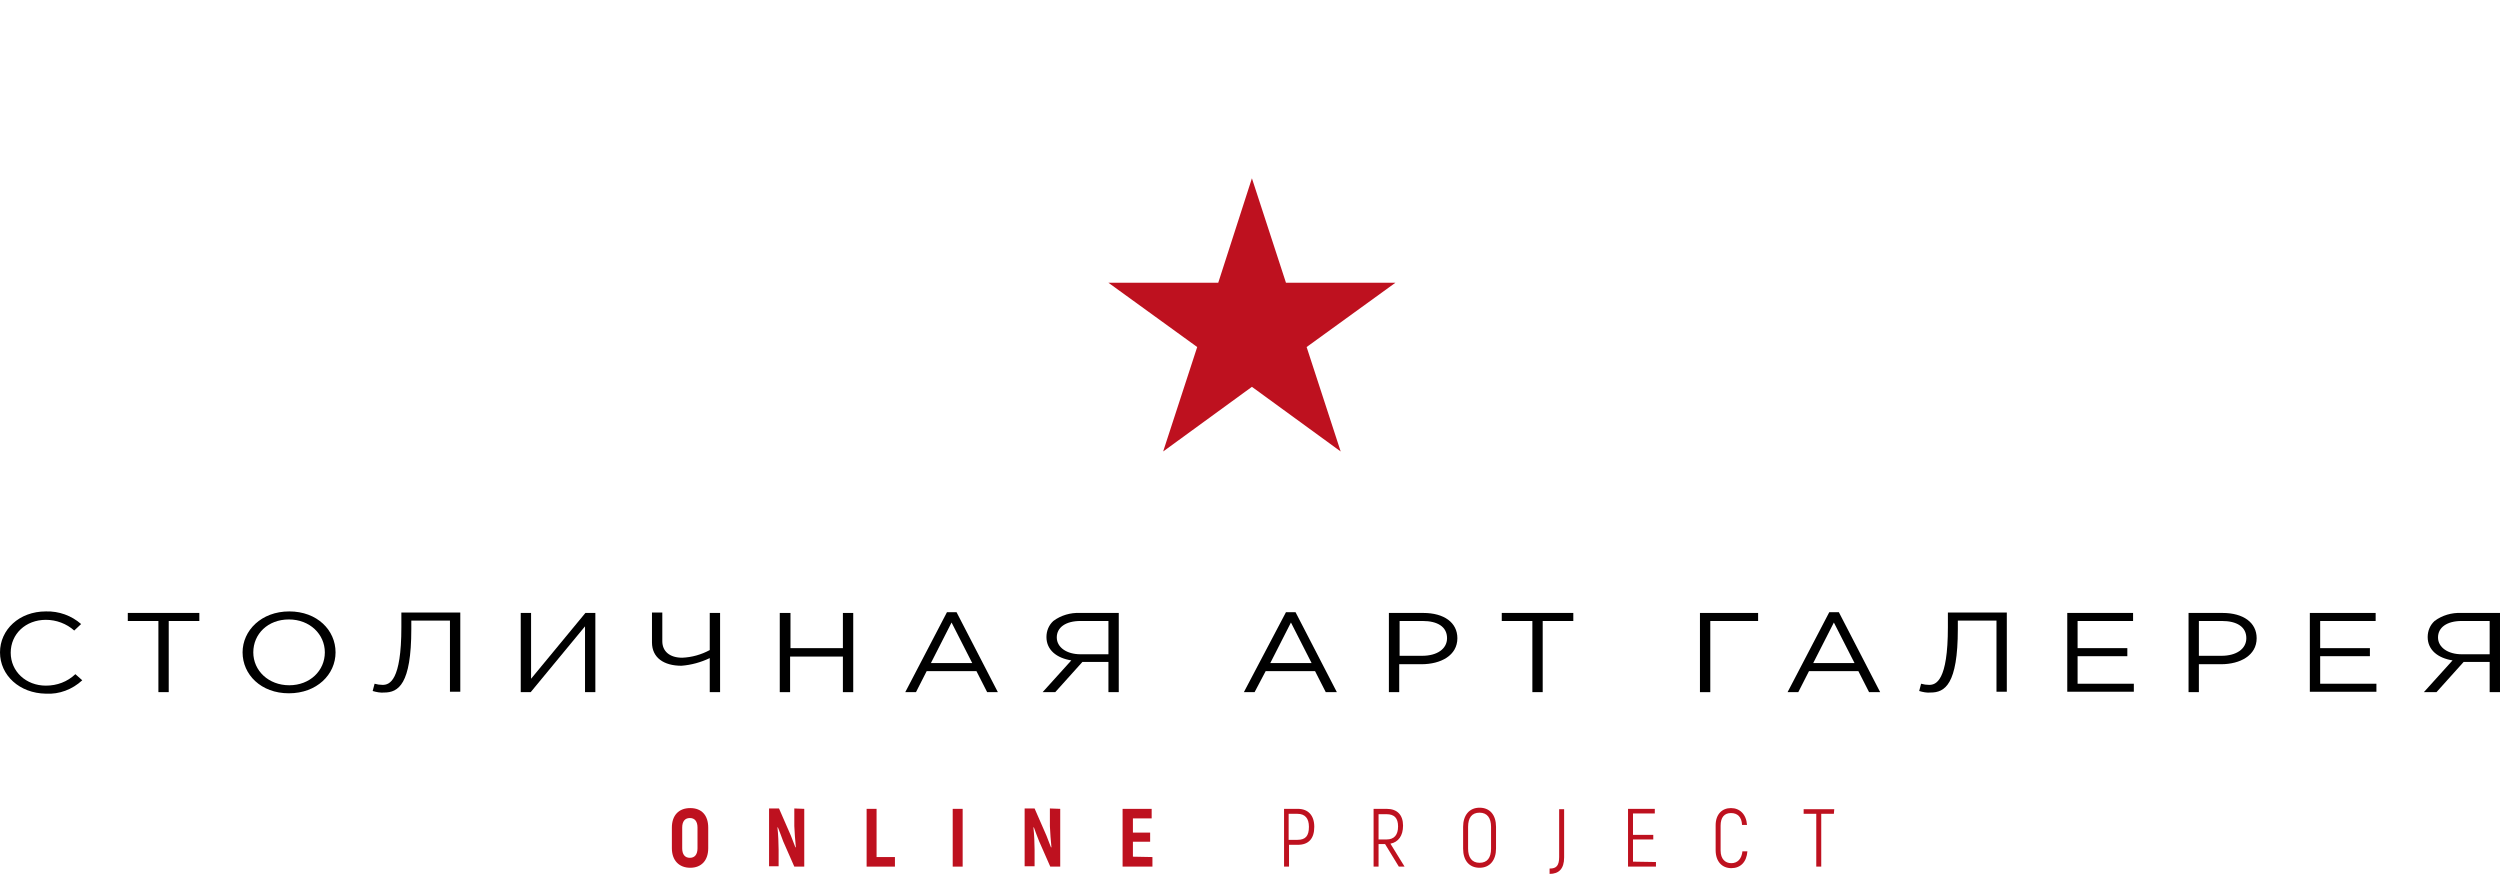 <?xml version="1.0" encoding="UTF-8"?> <!-- Generator: Adobe Illustrator 23.0.1, SVG Export Plug-In . SVG Version: 6.00 Build 0) --> <svg xmlns="http://www.w3.org/2000/svg" xmlns:xlink="http://www.w3.org/1999/xlink" id="Layer_1" x="0px" y="0px" viewBox="0 0 653.4 228.3" style="enable-background:new 0 0 653.4 228.3;" xml:space="preserve"> <style type="text/css"> .st0{fill:#BE111F;} </style> <title>logo_light_Asset 2</title> <g> <g id="Слой_1"> <path d="M0,170.5c0-5.9,5-10.7,12-10.7c3.4-0.1,6.7,1.1,9.2,3.3l-1.8,1.7c-2-1.8-4.7-2.8-7.4-2.8c-5.3,0-9.2,3.7-9.2,8.6 s4,8.6,9.2,8.6c2.9,0,5.6-1,7.7-3l1.8,1.6c-2.6,2.4-6,3.7-9.5,3.5C5.1,181.2,0,176.5,0,170.5z"></path> <path d="M41.4,162.3h-8v-2.1h18.7v2.1h-8v18.6h-2.7V162.3z"></path> <path d="M63.4,170.5c0-5.7,4.9-10.7,12.2-10.7s12.1,4.9,12.1,10.7s-4.9,10.7-12.2,10.7S63.4,176.3,63.4,170.5z M84.9,170.5 c0-4.7-3.9-8.6-9.4-8.6s-9.3,3.8-9.3,8.6s4,8.6,9.4,8.6S84.9,175.3,84.9,170.5z"></path> <path d="M97.4,180.6l0.5-1.9c0.7,0.2,1.4,0.3,2.1,0.3c1.8,0,4.9-1,4.9-15.1v-3.8h15.4v20.7h-2.7v-18.6h-10.1v2.2 c0,14.5-3.4,16.6-7.1,16.6C99.5,181.1,98.4,180.9,97.4,180.6z"></path> <path d="M136.1,160.2h2.7v17.2l14.2-17.2h2.6v20.7h-2.7v-17.2l-14.2,17.2h-2.6V160.2z"></path> <path d="M185.5,172c-2.3,1.1-4.8,1.8-7.4,2c-4.6,0-7.7-2.1-7.7-6.1v-7.8h2.7v7.5c0,2.6,1.9,4.3,5.2,4.3c2.5-0.1,5-0.8,7.2-2v-9.7 h2.7v20.7h-2.7V172z"></path> <path d="M203.9,160.2h2.7v9.2h13.7v-9.2h2.7v20.7h-2.7v-9.3h-13.8v9.3h-2.7v-20.7H203.9z"></path> <path d="M247.5,160h2.5l10.8,20.9H258l-2.8-5.5h-13l-2.8,5.5h-2.8L247.5,160z M254.1,173.3l-5.4-10.6l-5.4,10.6H254.1z"></path> <path d="M280,172.6c-3.8-0.6-6.5-2.7-6.5-6.1c0-1.6,0.6-3.1,1.8-4.2c2-1.5,4.5-2.2,6.9-2.1h10.2v20.7h-2.7V173h-6.8l-7.1,7.9h-3.3 L280,172.6z M289.7,171v-8.7h-7.3c-3.9,0-6.2,1.7-6.2,4.3s2.6,4.4,6.2,4.4H289.7z"></path> <path d="M336.1,160h2.5l10.8,20.9h-2.9l-2.8-5.5h-12.9l-2.9,5.5h-2.8L336.1,160z M342.8,173.3l-5.4-10.6l-5.4,10.6H342.8z"></path> <path d="M363.1,160.2h8.9c5.4,0,8.9,2.5,8.9,6.6c0,4.5-4.3,6.8-9.4,6.8h-5.8v7.3H363v-20.7L363.1,160.2L363.1,160.2z M371.7,171.4 c3.9,0,6.5-1.8,6.5-4.6c0-3-2.5-4.5-6.4-4.5h-6v9.1H371.7z"></path> <path d="M400.5,162.3h-8v-2.1h18.7v2.1h-8v18.6h-2.7V162.3z"></path> <path d="M444.3,160.2h15.2v2.1H447v18.6h-2.7V160.2z"></path> <path d="M478.1,160h2.5l10.8,20.9h-2.9l-2.8-5.5h-12.9l-2.8,5.5h-2.8L478.1,160z M484.7,173.3l-5.4-10.6l-5.4,10.6H484.7z"></path> <path d="M501.6,180.6l0.5-1.9c0.7,0.2,1.4,0.3,2.1,0.3c1.8,0,4.9-1,4.9-15.1v-3.8h15.4v20.7h-2.7v-18.6h-10.1v2.2 c0,14.5-3.4,16.6-7.1,16.6C503.6,181.1,502.6,180.9,501.6,180.6z"></path> <path d="M540.3,160.2h17.2v2.1H543v7.1h13v2.1h-13v7.2h14.7v2.1h-17.4V160.2z"></path> <path d="M572,160.2h8.9c5.4,0,8.9,2.5,8.9,6.6c0,4.5-4.3,6.8-9.3,6.8h-5.8v7.3H572V160.2z M580.6,171.4c3.9,0,6.5-1.8,6.5-4.6 c0-3-2.5-4.5-6.4-4.5h-6v9.1H580.6z"></path> <path d="M603.7,160.2h17.2v2.1h-14.5v7.1h13v2.1h-13v7.2h14.7v2.1h-17.4V160.2z"></path> <path d="M641,172.6c-3.8-0.6-6.5-2.7-6.5-6.1c0-1.6,0.6-3.1,1.8-4.2c2-1.5,4.5-2.2,6.9-2.1h10.2v20.7h-2.7V173h-6.8l-7.1,7.9h-3.3 L641,172.6z M650.7,171v-8.7h-7.3c-3.9,0-6.2,1.7-6.2,4.3s2.6,4.4,6.2,4.4H650.7z"></path> <polygon class="st0" points="327.2,46.6 336.1,73.9 364.7,73.9 341.5,90.7 350.4,118 327.2,101.1 304,118 312.9,90.7 289.7,73.9 318.4,73.9 "></polygon> <path class="st0" d="M175.6,221.7v-5.4c0-3.2,1.8-5.1,4.8-5.1s4.7,1.9,4.7,5.1v5.4c0,3.2-1.8,5.1-4.7,5.1S175.6,224.9,175.6,221.7 z M182.3,221.7v-5.4c0-1.6-0.7-2.5-2-2.5s-2,0.9-2,2.5v5.4c0,1.6,0.7,2.5,2,2.5S182.3,223.3,182.3,221.7L182.3,221.7z"></path> <path class="st0" d="M210.2,211.4v15.1h-2.6l-2.9-6.6c-0.4-1.2-1-2.6-1.4-3.7l-0.1,0.1c0.2,1.7,0.3,4.3,0.3,5.8v4.3H201v-15.1h2.6 l3.1,7.1c0.4,1,0.8,2.1,1.2,3.1l0.1-0.1c-0.2-1.8-0.3-3.7-0.4-5.5v-4.6L210.2,211.4L210.2,211.4z"></path> <path class="st0" d="M233.9,224v2.5h-7.4v-15.1h2.6V224H233.9z"></path> <path class="st0" d="M251.6,211.4v15.1H249v-15.1H251.6z"></path> <path class="st0" d="M277.1,211.4v15.1h-2.6l-2.9-6.6c-0.5-1.2-1-2.6-1.4-3.7l-0.1,0.1c0.2,1.7,0.3,4.3,0.3,5.8v4.3h-2.6v-15.1 h2.6l3.1,7.1c0.4,1,0.8,2.1,1.2,3.1l0.1-0.1c-0.2-1.8-0.3-3.7-0.4-5.5v-4.6L277.1,211.4L277.1,211.4z"></path> <path class="st0" d="M301.2,224v2.5h-7.8v-15.1h7.6v2.5h-4.9v3.7h4.5v2.4h-4.5v3.9L301.2,224z"></path> <path class="st0" d="M343.5,216.1c0,3.1-1.5,4.7-4.3,4.7h-2.3v5.7h-1.3v-15.1h3.6C341.9,211.4,343.5,213.1,343.5,216.1z M342.1,216.1c0-2.2-1-3.4-3-3.4h-2.3v6.8h2.3C341.2,219.5,342.1,218.5,342.1,216.1z"></path> <path class="st0" d="M359,226.5v-15.1h3.4c2.8,0,4.3,1.6,4.3,4.4c0,2.6-1.2,4.3-3.3,4.7l3.7,6h-1.5l-3.6-5.9h-1.7v5.9L359,226.5 M360.3,219.4h2.1c2,0,3-1.2,3-3.4s-1-3.2-3-3.2h-2.1V219.4z"></path> <path class="st0" d="M382.4,221.8v-5.7c0-3,1.6-5,4.3-5s4.3,1.9,4.3,5v5.7c0,3-1.6,5-4.3,5S382.4,224.9,382.4,221.8z M389.7,221.8 v-5.7c0-2.3-1-3.7-3-3.7s-3,1.3-3,3.7v5.7c0,2.3,1,3.7,3,3.7S389.7,224.2,389.7,221.8z"></path> <path class="st0" d="M405.1,227c1.6,0,2.4-0.7,2.4-3v-12.5h1.3v12.6c0,3-1.4,4.3-3.8,4.3V227L405.1,227L405.1,227z"></path> <path class="st0" d="M432.8,225.3v1.2h-7.3v-15.1h7v1.2h-5.7v5.6h5.3v1.2h-5.3v5.8L432.8,225.3z"></path> <path class="st0" d="M448.4,222.2v-6.5c0-2.9,1.7-4.5,4-4.5s4,1.6,4.2,4.4h-1.3c-0.1-2.1-1.2-3.1-2.9-3.1s-2.7,1.1-2.7,3.3v6.5 c0,2.2,1.2,3.3,2.8,3.3s2.7-1.1,2.9-3.1h1.3c-0.2,2.8-1.8,4.4-4.2,4.4S448.4,225.2,448.4,222.2z"></path> <path class="st0" d="M479.3,212.7H476v13.8h-1.3v-13.8h-3.3v-1.2h8L479.3,212.7z"></path> </g> </g> </svg> 